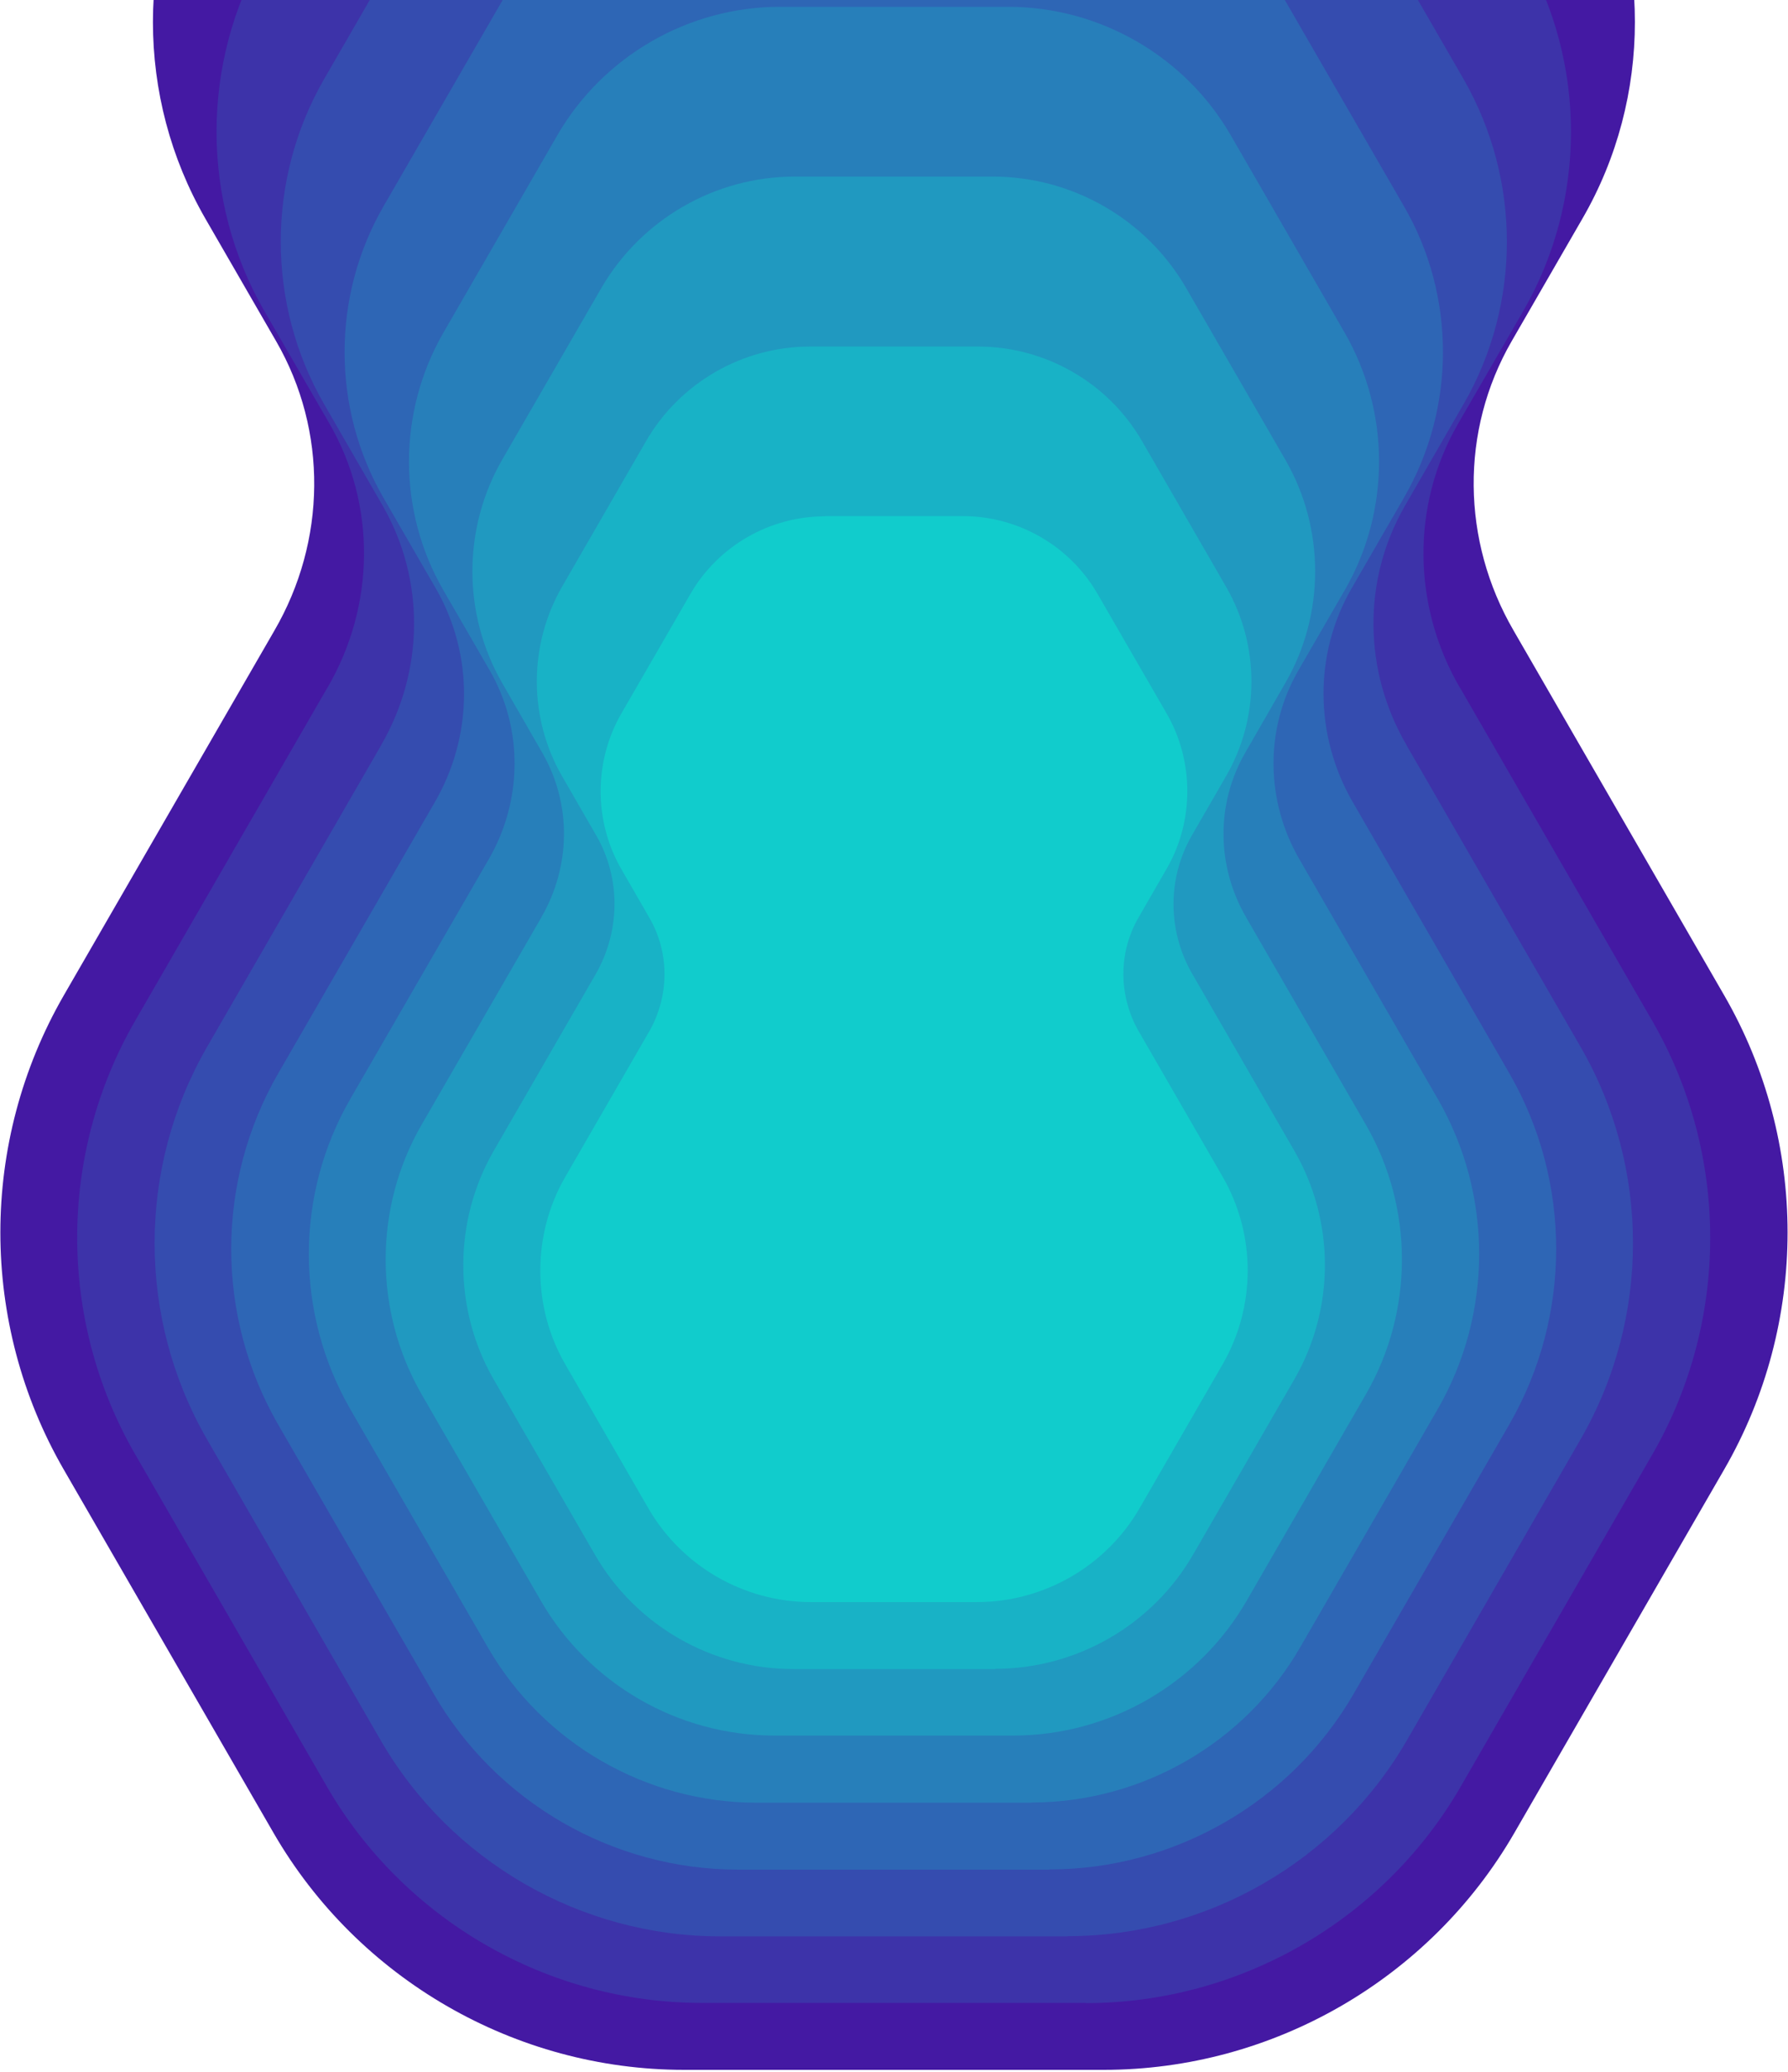 <?xml version="1.0" encoding="UTF-8"?> <svg xmlns="http://www.w3.org/2000/svg" width="933" height="1081" viewBox="0 0 933 1081" fill="none"><path d="M375.571 -351C302.556 -351 234.487 -311.652 197.979 -248.422L107.185 -91.031C70.677 -27.8 70.677 50.79 107.185 114.125L144.113 178.092C171.151 224.91 170.31 282.353 143.166 329.066C143.061 329.276 142.85 329.592 142.745 329.802L33.223 519.493C11.235 557.683 0.188 600.398 0.188 643.112C0.188 685.827 11.235 728.647 33.223 766.732L142.745 956.422C186.827 1032.7 268.89 1080.04 356.949 1080.04H575.993C664.052 1080.04 746.114 1032.7 790.196 956.422L899.718 766.732C943.8 690.456 943.8 595.663 899.718 519.387L790.196 329.697C790.091 329.487 789.881 329.171 789.776 328.961C762.632 282.248 761.79 224.805 788.829 177.987L825.757 114.02C844.063 82.353 853.111 46.897 853.111 11.442C853.111 -24.013 843.958 -59.468 825.757 -91.136L734.962 -248.527C698.35 -311.652 630.385 -351 557.265 -351H375.571Z" fill="#4419A3"></path><path d="M566.524 1045.22C647.008 1045.22 722.021 1001.87 762.211 932.224L862.264 758.841C902.453 689.194 902.453 602.502 862.264 532.854L762.211 359.471C762.106 359.261 762.001 359.05 761.79 358.84C736.961 316.23 736.224 263.626 760.948 220.912L794.72 162.521C811.448 133.589 819.76 101.185 819.76 68.781C819.76 36.377 811.448 3.973 794.72 -24.96L711.711 -168.674C678.36 -226.433 616.182 -262.415 549.375 -262.415H383.356C316.654 -262.415 254.476 -226.539 221.02 -168.674L138.011 -24.96C104.66 32.8 104.66 104.657 138.011 162.416L171.782 220.807C196.506 263.521 195.77 316.02 170.941 358.735C170.836 358.945 170.73 359.155 170.52 359.366L70.467 532.749C50.372 567.573 40.272 606.71 40.272 645.743C40.272 684.775 50.372 723.912 70.467 758.736L170.52 932.119C210.71 1001.77 285.723 1045.11 366.207 1045.11H566.418L566.524 1045.22Z" fill="#3D33A9"></path><path d="M557.055 1010.29C629.964 1010.29 697.824 971.046 734.226 907.921L824.81 750.951C861.212 687.826 861.212 609.446 824.81 546.321L734.226 389.35C734.12 389.14 734.015 388.929 733.91 388.719C711.396 350.107 710.764 302.553 733.174 263.837L763.684 210.917C778.834 184.72 786.304 155.367 786.304 126.119C786.304 96.766 778.729 67.413 763.684 41.216L688.565 -88.926C658.371 -141.215 602.084 -173.829 541.589 -173.829H391.247C330.857 -173.829 274.466 -141.32 244.271 -88.926L169.152 41.216C138.958 93.505 138.958 158.629 169.152 210.917L199.663 263.837C221.967 302.553 221.336 350.107 198.926 388.719C198.821 388.929 198.716 389.14 198.611 389.35L108.026 546.321C89.826 577.883 80.672 613.233 80.672 648.688C80.672 684.038 89.826 719.493 108.026 751.056L198.611 908.027C235.013 971.151 302.977 1010.39 375.781 1010.39H557.055V1010.29Z" fill="#354CAF"></path><path d="M547.586 975.465C612.815 975.465 673.731 940.325 706.345 883.829L787.566 743.271C820.181 686.774 820.181 616.495 787.566 559.998L706.345 419.335C706.345 419.124 706.135 419.019 706.03 418.808C685.935 384.195 685.304 341.586 705.293 306.972L732.647 259.628C746.219 236.167 752.953 209.865 752.953 183.668C752.953 157.366 746.219 131.064 732.647 107.708L665.314 -8.863C638.276 -55.786 587.776 -84.823 533.699 -84.823H399.032C344.955 -84.823 294.455 -55.681 267.417 -8.863L200.084 107.708C173.045 154.631 173.045 212.811 200.084 259.734L227.438 307.077C247.427 341.796 246.901 384.3 226.701 418.914C226.701 419.124 226.491 419.229 226.386 419.44L145.165 560.103C128.858 588.404 120.651 620.072 120.651 651.739C120.651 683.407 128.858 715.075 145.165 743.376L226.386 883.934C259 940.431 319.811 975.57 385.145 975.57H547.481L547.586 975.465Z" fill="#2E66B5"></path><path d="M538.223 940.536C595.877 940.536 649.638 909.499 678.465 859.526L750.217 735.275C779.044 685.301 779.044 623.228 750.217 573.359L678.465 449.108C678.465 448.898 678.255 448.793 678.15 448.582C660.369 417.967 659.843 380.407 677.518 349.792L701.716 307.919C713.71 287.193 719.602 263.942 719.602 240.796C719.602 217.545 713.605 194.399 701.716 173.673L642.274 70.674C618.391 29.222 573.783 3.552 526.019 3.552H407.028C359.158 3.552 314.655 29.328 290.773 70.674L231.33 173.673C207.448 215.125 207.448 266.572 231.33 307.919L255.528 349.792C273.203 380.407 272.677 418.072 254.897 448.582C254.897 448.793 254.687 448.898 254.581 449.108L182.829 573.359C168.416 598.294 161.156 626.279 161.156 654.37C161.156 682.355 168.416 710.34 182.829 735.38L254.581 859.631C283.408 909.605 337.17 940.641 394.824 940.641H538.223V940.536Z" fill="#277FBA"></path><path d="M528.754 905.607C578.833 905.607 625.44 878.673 650.48 835.328L712.763 727.489C737.803 684.144 737.803 630.277 712.763 586.931L650.48 479.093C650.48 478.988 650.27 478.777 650.27 478.672C634.804 452.159 634.383 419.44 649.744 392.822L670.68 356.42C681.096 338.429 686.251 318.335 686.251 298.135C686.251 277.935 681.096 257.84 670.68 239.849L619.023 150.422C598.297 114.441 559.58 92.137 518.023 92.137H414.708C373.151 92.137 334.54 114.441 313.709 150.422L262.051 239.849C241.325 275.83 241.325 320.439 262.051 356.42L282.988 392.822C298.348 419.44 297.927 452.054 282.462 478.672C282.462 478.777 282.251 478.988 282.251 479.093L219.968 586.931C207.448 608.604 201.241 632.907 201.241 657.21C201.241 681.513 207.554 705.816 219.968 727.489L282.251 835.328C307.291 878.673 353.898 905.607 403.977 905.607H528.544H528.754Z" fill="#2099C0"></path><path d="M519.285 870.783C561.79 870.783 601.348 847.953 622.6 811.13L675.414 719.704C696.666 682.881 696.666 637.221 675.414 600.503L622.6 508.972C622.6 508.867 622.495 508.761 622.389 508.656C609.238 486.142 608.923 458.472 621.969 435.852L639.749 405.026C648.586 389.771 653.005 372.727 653.005 355.578C653.005 338.535 648.586 321.386 639.749 306.13L595.982 230.275C578.412 199.765 545.587 180.827 510.343 180.827H422.704C387.459 180.827 354.634 199.765 337.065 230.275L293.298 306.13C275.728 336.641 275.728 374.516 293.298 405.026L311.078 435.852C324.124 458.367 323.703 486.142 310.657 508.656C310.657 508.761 310.552 508.867 310.447 508.972L257.633 600.503C247.006 618.914 241.746 639.535 241.746 660.156C241.746 680.777 247.006 701.398 257.633 719.809L310.447 811.235C331.699 848.058 371.257 870.888 413.762 870.888H519.391L519.285 870.783Z" fill="#18B2C6"></path><path d="M430.489 269.413C401.557 269.413 374.624 284.984 360.21 310.023L324.229 372.306C309.816 397.346 309.816 428.488 324.229 453.527L338.853 478.882C349.584 497.399 349.269 520.124 338.537 538.641C338.537 538.641 338.432 538.851 338.327 538.956L294.981 614.075C286.249 629.12 281.936 646.058 281.936 662.997C281.936 679.935 286.249 696.874 294.981 711.918L338.327 787.037C355.792 817.232 388.196 835.959 423.125 835.959H509.816C544.64 835.959 577.15 817.232 594.614 787.037L637.96 711.918C655.425 681.724 655.425 644.164 637.96 613.97L594.614 538.851C594.614 538.851 594.509 538.641 594.404 538.535C583.673 520.019 583.357 497.294 594.088 478.777L608.712 453.422C615.972 440.902 619.549 426.909 619.549 412.812C619.549 398.819 615.972 384.721 608.712 372.201L572.731 309.918C558.317 284.878 531.384 269.308 502.452 269.308H430.489V269.413Z" fill="#11CCCC"></path></svg> 